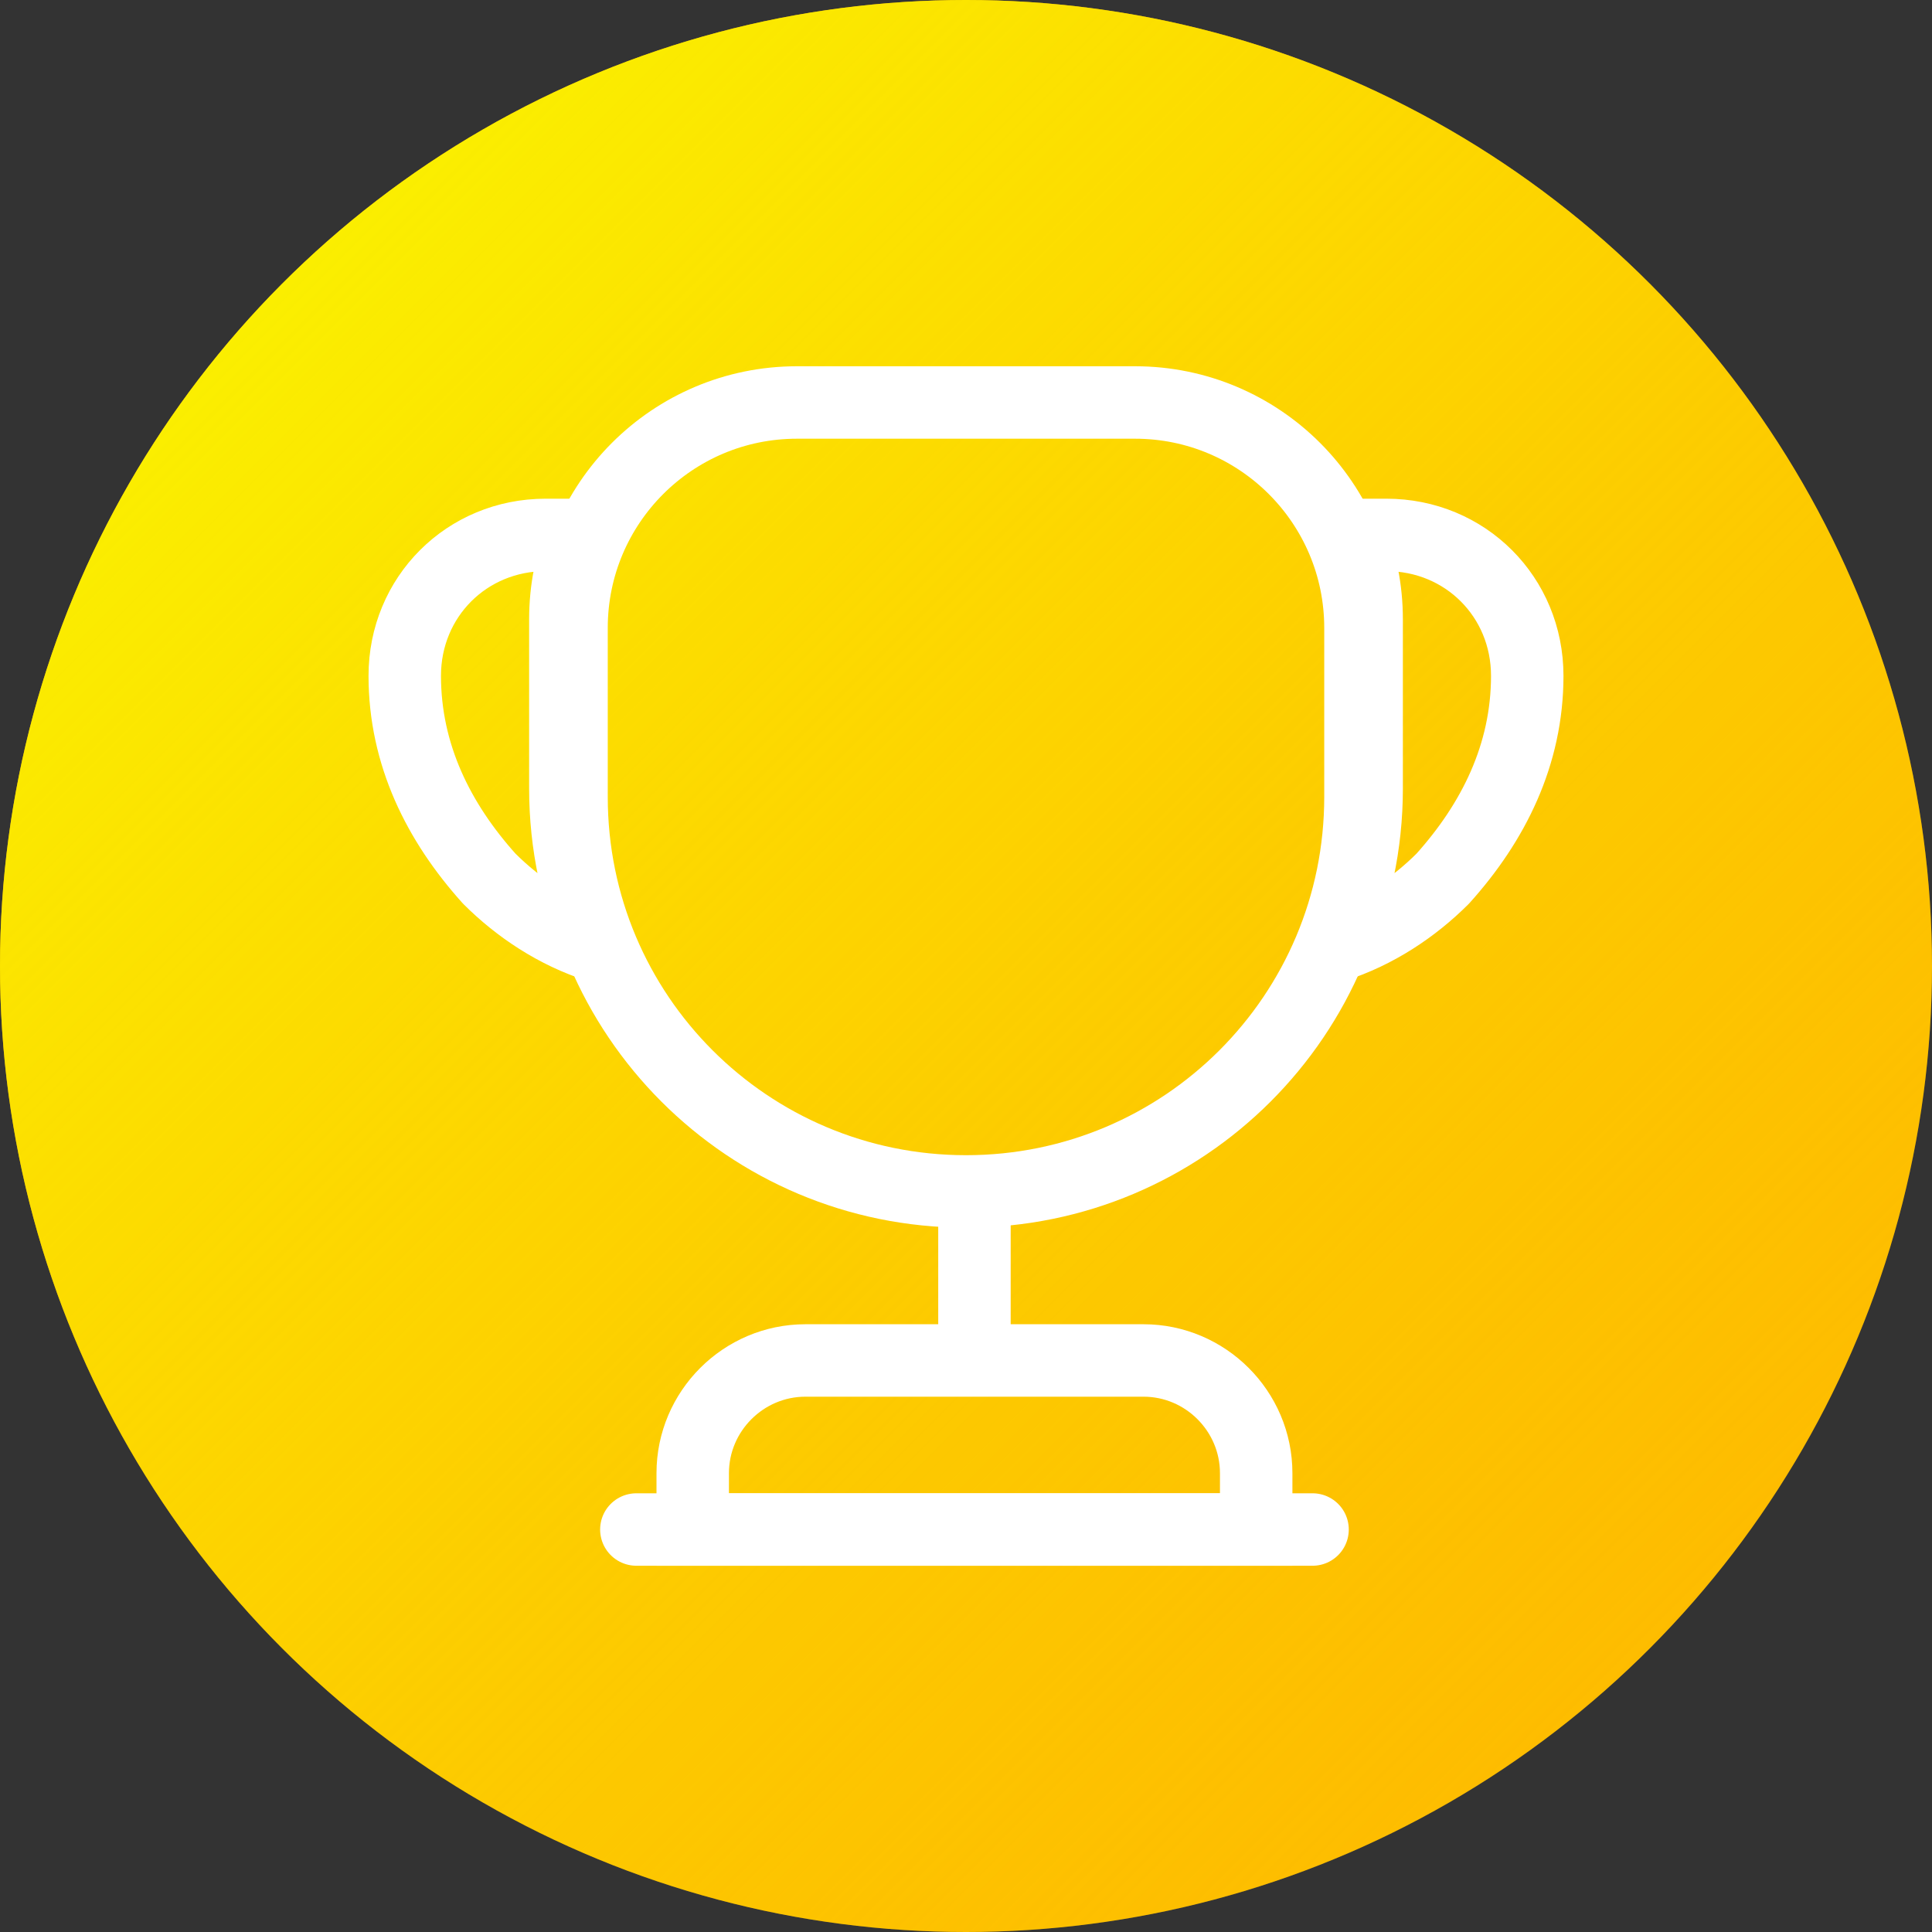 <?xml version="1.0" encoding="UTF-8"?> <svg xmlns="http://www.w3.org/2000/svg" width="40" height="40" viewBox="0 0 40 40" fill="none"><rect x="0" y="0" width="40" height="40" fill="#333333" stroke="none"/> <circle cx="20" cy="20" r="20" fill="#FEB700"></circle> <circle cx="20" cy="20" r="20" fill="url(#paint0_linear_84_127)"></circle> <path d="M20.175 25.25V27.7" stroke="white" stroke-width="1.5" stroke-linecap="round" stroke-linejoin="round"></path> <path d="M14.342 31.667H26.008V30.5C26.008 29.217 24.958 28.167 23.675 28.167H16.675C15.392 28.167 14.342 29.217 14.342 30.5V31.667V31.667Z" stroke="white" stroke-width="1.5" stroke-miterlimit="10"></path> <path d="M13.175 31.667H27.175" stroke="white" stroke-width="1.5" stroke-linecap="round" stroke-linejoin="round"></path> <path d="M20 24.667C15.485 24.667 11.833 21.015 11.833 16.5V13C11.833 10.422 13.922 8.333 16.5 8.333H23.5C26.078 8.333 28.167 10.422 28.167 13V16.5C28.167 21.015 24.515 24.667 20 24.667Z" stroke="white" stroke-width="1.5" stroke-linecap="round" stroke-linejoin="round"></path> <path d="M12.382 19.592C11.507 19.312 10.737 18.798 10.13 18.192C9.08 17.025 8.38 15.625 8.38 13.992C8.38 12.358 9.663 11.075 11.297 11.075H12.055C11.822 11.612 11.705 12.207 11.705 12.825V16.325C11.705 17.492 11.95 18.588 12.382 19.592Z" stroke="white" stroke-width="1.5" stroke-linecap="round" stroke-linejoin="round"></path> <path d="M27.618 19.592C28.493 19.312 29.263 18.798 29.87 18.192C30.92 17.025 31.62 15.625 31.62 13.992C31.62 12.358 30.337 11.075 28.703 11.075H27.945C28.178 11.612 28.295 12.207 28.295 12.825V16.325C28.295 17.492 28.05 18.588 27.618 19.592Z" stroke="white" stroke-width="1.5" stroke-linecap="round" stroke-linejoin="round"></path> <defs> <linearGradient id="paint0_linear_84_127" x1="0" y1="0" x2="40" y2="40" gradientUnits="userSpaceOnUse"> <stop stop-color="#F9FE00"></stop> <stop offset="1" stop-color="#FED500" stop-opacity="0"></stop> </linearGradient> </defs> </svg> 